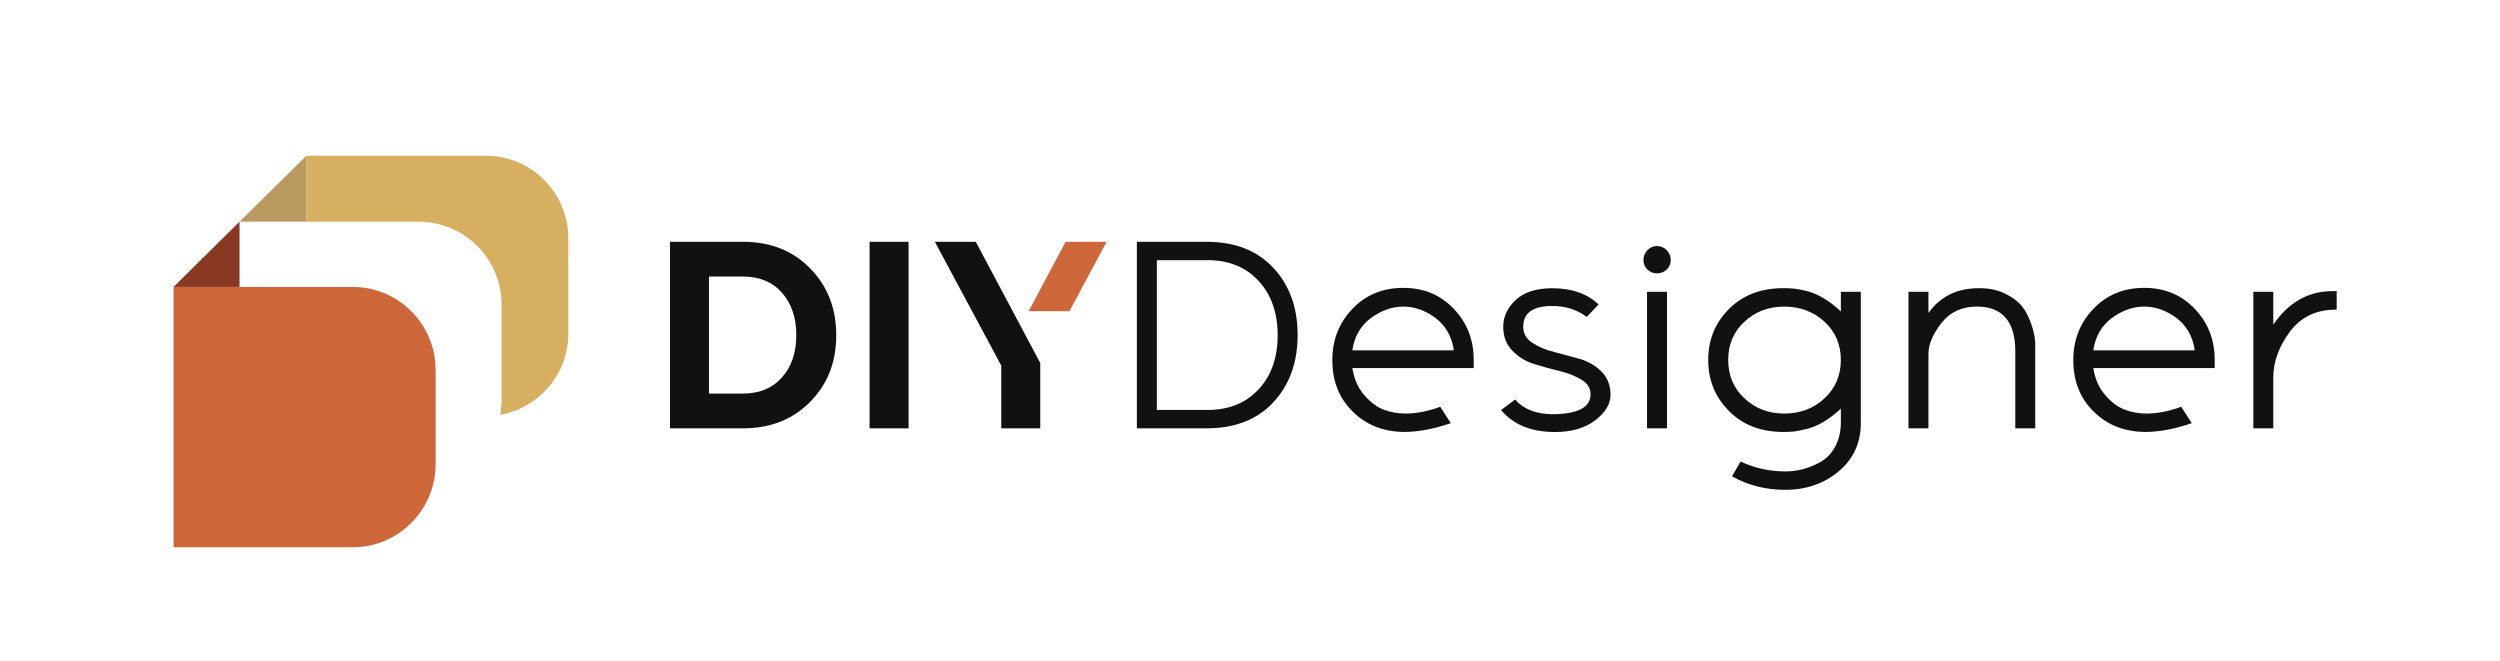 <?xml version="1.0" encoding="utf-8"?>
<!-- Generator: Adobe Illustrator 27.0.0, SVG Export Plug-In . SVG Version: 6.00 Build 0)  -->
<svg version="1.1" id="Layer_1" xmlns="http://www.w3.org/2000/svg" xmlns:xlink="http://www.w3.org/1999/xlink" x="0px" y="0px"
	 viewBox="0 0 809.94 214.23" style="enable-background:new 0 0 809.94 214.23;" xml:space="preserve">
<style type="text/css">
	.st0{fill:#111111;}
	.st1{fill:#CE673A;}
	.st2{fill:#893822;}
	.st3{fill:#D7AF61;}
	.st4{fill:#BA9960;}
	.st5{fill:#F9F7F7;}
	.st6{fill:#FFFFFF;}
</style>
<g>
	<path class="st0" d="M217.05,138.77V78.33h23.6c8.92,0,16.16,2.85,21.81,8.61s8.46,12.95,8.46,21.66s-2.8,15.9-8.46,21.61
		c-5.66,5.71-12.89,8.56-21.81,8.56H217.05z M229.69,89.59v37.92h10.96c5.35,0,9.58-1.73,12.69-5.25c3.11-3.47,4.64-8,4.64-13.66
		c0-5.66-1.53-10.24-4.64-13.76s-7.34-5.25-12.69-5.25H229.69z"/>
	<path class="st0" d="M281.72,138.77V78.33h12.64v60.45H281.72z"/>
	<polygon class="st1" points="345.23,78.33 333.25,100.82 346.47,100.82 358.53,78.33 	"/>
	<g>
		<polygon class="st0" points="317.3,80.54 316.18,78.46 317.3,80.54 316.13,78.33 302.87,78.33 324.38,118.44 324.38,138.77 
			337.02,138.77 337.02,117.6 		"/>
	</g>
	<path class="st0" d="M412.55,130.31c-5.25,5.66-12.49,8.46-21.71,8.46h-22.53V78.33h22.53c9.22,0,16.46,2.8,21.71,8.46
		c5.25,5.66,7.85,12.89,7.85,21.71C420.4,117.42,417.8,124.65,412.55,130.31z M374.79,84.29v48.52h16.46
		c6.88,0,12.38-2.24,16.51-6.68c4.13-4.43,6.17-10.3,6.17-17.53s-2.04-13.1-6.17-17.58c-4.13-4.49-9.63-6.73-16.51-6.73H374.79z"/>
	<path class="st0" d="M477.48,119.25h-39.35c0.56,3.52,1.83,6.47,3.92,8.82c2.04,2.34,4.18,3.92,6.37,4.69
		c2.19,0.82,4.49,1.22,6.88,1.22c3.52,0,7.29-0.71,11.31-2.19l3.41,5.3c-5.45,1.89-10.4,2.8-14.83,2.85
		c-6.78,0-12.38-2.14-16.82-6.47c-4.49-4.33-6.73-9.94-6.73-16.82c0-6.57,2.19-12.08,6.52-16.61c4.33-4.54,9.84-6.78,16.46-6.78
		c6.57,0,12.03,2.24,16.36,6.78s6.47,10.04,6.47,16.61V119.25z M444.2,102.99c-3.36,2.5-5.4,5.96-6.07,10.5h32.87
		c-0.66-4.54-2.65-8-5.96-10.5C458.42,98.1,450.88,98.1,444.2,102.99z"/>
	<path class="st0" d="M502.66,134.19c8.41,0,12.64-2.14,12.64-6.47c0-1.94-0.97-3.52-2.91-4.69c-1.94-1.17-4.28-2.14-7.03-2.8
		s-5.5-1.43-8.31-2.29c-2.8-0.87-5.15-2.29-7.08-4.33c-1.99-1.99-2.96-4.59-2.96-7.8c0-3.21,1.33-6.06,4.03-8.61
		c2.7-2.55,6.63-3.82,11.88-3.82c6.27,0,11.26,1.73,14.98,5.25l-3.82,4.03c-3.26-2.4-7.03-3.57-11.31-3.52
		c-6.17,0-9.28,2.24-9.28,6.78c0,2.14,0.97,3.87,2.96,5.15c1.94,1.27,4.28,2.29,7.03,2.96c2.75,0.71,5.5,1.48,8.31,2.24
		c2.8,0.82,5.15,2.19,7.08,4.13c1.94,1.99,2.91,4.49,2.91,7.54c0,2.91-1.63,5.66-4.94,8.21c-3.31,2.55-7.7,3.82-13.2,3.82
		c-7.64-0.05-13.4-2.4-17.33-7.14l4.59-3.41C492.01,130.77,495.18,134.04,502.66,134.19z"/>
	<path class="st0" d="M536.81,79.7c2.5,0,4.48,2.09,4.48,4.59c0,2.4-1.99,4.28-4.48,4.28c-2.4,0-4.38-1.89-4.38-4.28
		C532.43,81.79,534.41,79.7,536.81,79.7z M533.6,138.77V94.53h6.47v44.24H533.6z"/>
	<path class="st0" d="M596.39,132.4c-3.72,3.47-7.59,5.76-11.06,6.57c-1.73,0.41-3.06,0.66-4.03,0.82c-0.97,0.1-2.19,0.15-3.57,0.15
		c-7.24,0-13.1-2.24-17.58-6.78c-4.49-4.49-6.73-9.99-6.73-16.56c0-6.52,2.24-12.03,6.73-16.51c4.48-4.49,10.35-6.73,17.58-6.73
		c1.38,0,2.6,0.05,3.57,0.15c0.97,0.1,2.29,0.36,4.03,0.76c3.47,0.87,7.34,3.11,11.06,6.63v-6.37h6.47v42.56
		c0,6.32-2.34,11.52-7.08,15.54s-10.55,6.06-17.43,6.06c-6.32,0-12.08-1.48-17.23-4.38l2.8-4.79c4.54,2.14,9.38,3.21,14.53,3.21
		c3.62,0,7.49-0.87,11.42-3.11c3.87-2.24,6.52-6.78,6.52-12.74V132.4z M559.9,116.6c0,5.05,1.73,9.17,5.25,12.44
		c3.52,3.31,7.8,4.94,12.89,4.94c5.15,0,9.53-1.63,13.05-4.94c3.52-3.26,5.3-7.39,5.3-12.44c0-4.99-1.78-9.12-5.3-12.38
		c-3.57-3.26-7.9-4.89-13.05-4.89c-5.1,0-9.38,1.63-12.89,4.89C561.63,107.48,559.9,111.61,559.9,116.6z"/>
	<path class="st0" d="M652.91,138.77v-24.92c0-9.68-4.18-14.53-12.49-14.53c-4.84,0-8.66,1.78-11.47,5.35
		c-2.8,3.62-4.18,6.93-4.18,9.99v24.11h-6.47V94.53h6.47v6.88c3.77-5.35,9.28-8.05,16.46-8.05c3.26,0,6.12,0.61,8.51,1.83
		c2.4,1.22,4.23,2.6,5.4,4.13c1.17,1.53,2.09,3.26,2.8,5.25c1.38,3.98,1.43,5.76,1.43,7.19v27.01H652.91z"/>
	<path class="st0" d="M717.54,119.25h-39.35c0.56,3.52,1.83,6.47,3.92,8.82c2.04,2.34,4.18,3.92,6.37,4.69
		c2.19,0.82,4.48,1.22,6.88,1.22c3.52,0,7.29-0.71,11.31-2.19l3.41,5.3c-5.45,1.89-10.4,2.8-14.83,2.85
		c-6.78,0-12.38-2.14-16.82-6.47c-4.49-4.33-6.73-9.94-6.73-16.82c0-6.57,2.19-12.08,6.52-16.61c4.33-4.54,9.84-6.78,16.46-6.78
		c6.57,0,12.03,2.24,16.36,6.78c4.33,4.54,6.47,10.04,6.47,16.61V119.25z M684.25,102.99c-3.36,2.5-5.4,5.96-6.07,10.5h32.87
		c-0.66-4.54-2.65-8-5.96-10.5C698.47,98.1,690.93,98.1,684.25,102.99z"/>
	<path class="st0" d="M730.02,138.77V94.53h6.47v10.65c4.94-7.24,11.31-10.86,19.16-10.86h1.38v6.01h-0.61
		c-6.27,0.05-11.11,2.5-14.63,7.24c-3.52,4.79-5.3,9.73-5.3,14.78v16.41H730.02z"/>
</g>
<g>
	<g>
		<path class="st1" d="M139.92,111.86c-1.81-5.88-5.59-10.89-10.58-14.26c-4.31-2.93-9.51-4.65-15.12-4.65H77.6v0H56.23l0,0v84.36
			l57.99,0c13.05,0,23.92-9.29,26.38-21.62c0.34-1.71,0.53-3.48,0.53-5.29v-30.54C141.13,117.08,140.71,114.39,139.92,111.86z"/>
		<polygon class="st2" points="77.6,71.82 56.23,92.95 77.6,92.95 		"/>
	</g>
	<g>
		<path class="st3" d="M184.12,77.35c0-0.05,0-0.11,0-0.16c0-14.77-11.97-26.74-26.74-26.74c-0.03,0-0.06,0-0.09,0
			c-0.03,0-0.05,0-0.08,0l-57.92,0v21.38c16.13,0,35.51,0,36.43,0c14.81,0.06,26.79,12.08,26.79,26.91v30.54
			c0,1.74-0.18,3.44-0.49,5.08c0.17-0.03,0.34-0.07,0.52-0.1v0.02c12.31-2.4,21.59-13.23,21.59-26.24c0-0.04,0-0.09,0-0.13
			c0,0,0,0,0,0L184.12,77.35C184.12,77.35,184.12,77.35,184.12,77.35z"/>
		<path class="st4" d="M99.28,50.44L77.6,71.82c0,0,9.99,0,21.68,0L99.28,50.44L99.28,50.44z"/>
	</g>
</g>
</svg>
